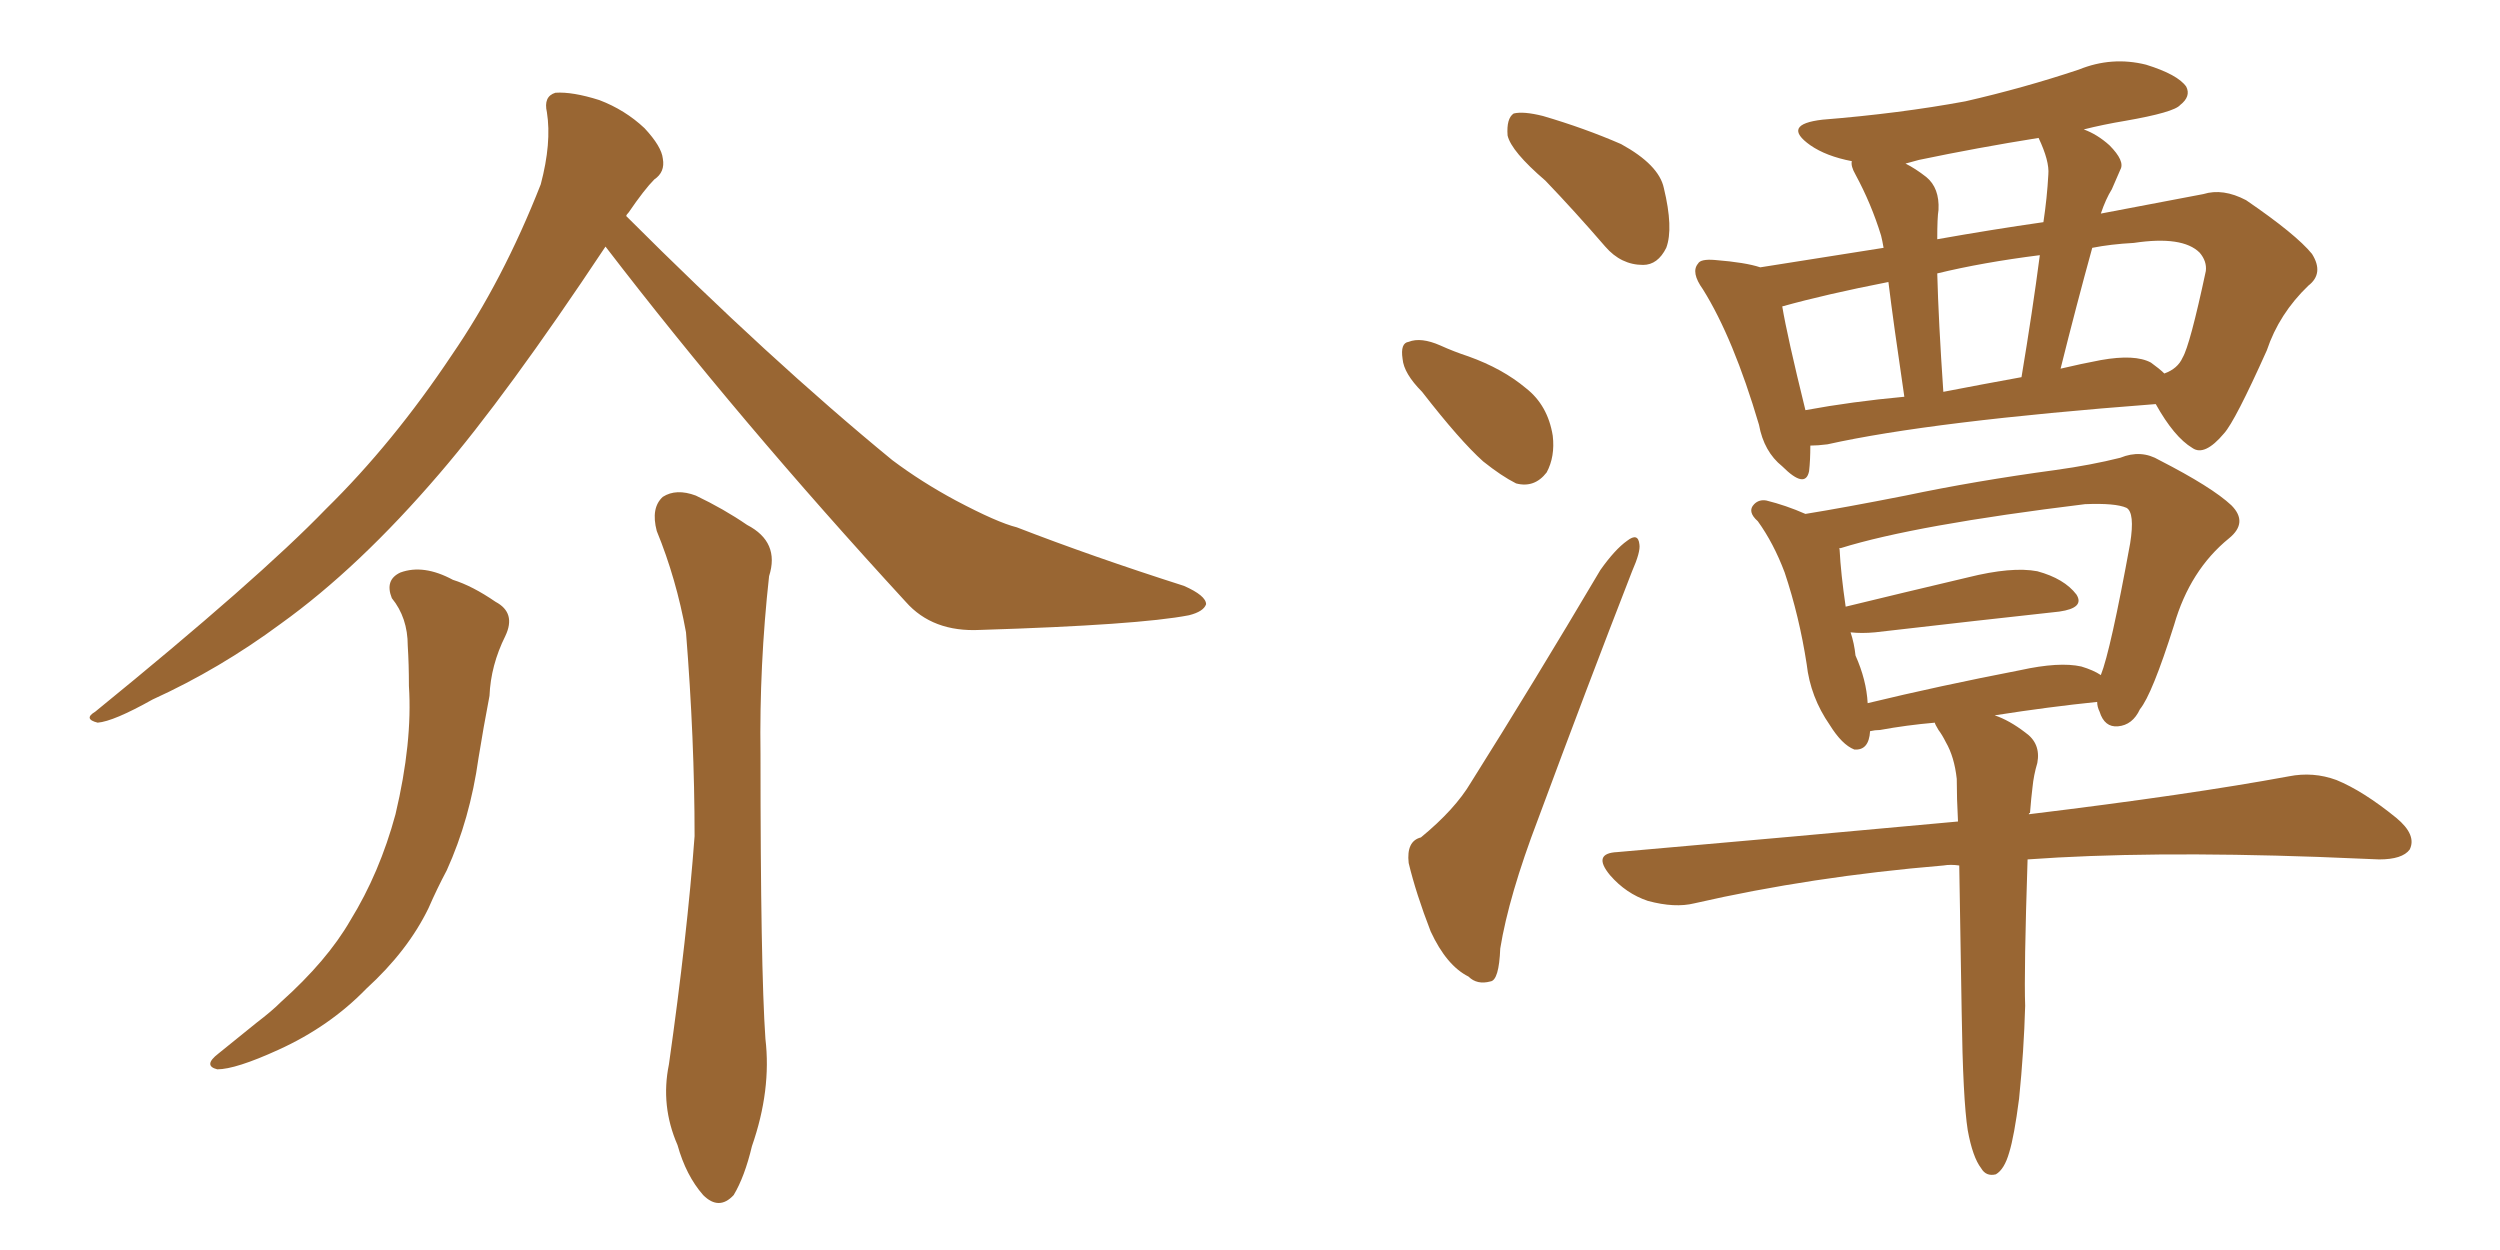 <svg xmlns="http://www.w3.org/2000/svg" xmlns:xlink="http://www.w3.org/1999/xlink" width="300" height="150"><path fill="#996633" padding="10" d="M72.66 29.59L72.66 29.59Q60.79 47.46 52.73 56.84L52.73 56.84Q43.07 68.12 33.69 74.85L33.69 74.85Q26.37 80.27 18.31 83.94L18.31 83.94Q13.62 86.57 11.72 86.72L11.72 86.72Q9.96 86.28 11.43 85.40L11.43 85.40Q31.05 69.43 39.11 61.08L39.11 61.08Q47.17 53.17 54.20 42.63L54.20 42.63Q60.35 33.69 64.89 22.12L64.89 22.12Q66.21 17.14 65.63 13.48L65.63 13.48Q65.19 11.57 66.65 11.13L66.65 11.13Q68.70 10.99 71.92 12.01L71.92 12.01Q75 13.18 77.34 15.38L77.34 15.38Q79.39 17.58 79.54 19.04L79.54 19.04Q79.83 20.65 78.52 21.53L78.52 21.53Q77.34 22.71 75.44 25.49L75.44 25.49Q75.15 25.78 75.15 25.93L75.15 25.93Q92.43 43.21 107.08 55.22L107.08 55.22Q110.60 57.86 114.70 60.06L114.70 60.06Q119.68 62.70 122.02 63.28L122.02 63.28Q131.10 66.80 142.09 70.31L142.09 70.31Q144.73 71.48 144.73 72.51L144.73 72.51Q144.43 73.39 142.68 73.83L142.68 73.83Q136.67 75 117.63 75.59L117.63 75.59Q111.91 75.88 108.69 72.22L108.69 72.22Q88.62 50.39 72.66 29.59ZM47.02 71.78L47.02 71.78Q46.14 69.58 48.05 68.70L48.05 68.70Q50.83 67.68 54.35 69.58L54.35 69.58Q56.69 70.31 59.47 72.22L59.47 72.22Q61.96 73.54 60.64 76.32L60.64 76.32Q58.89 79.83 58.74 83.50L58.74 83.50Q58.01 87.30 57.42 90.97L57.42 90.97Q56.40 98.29 53.61 104.44L53.61 104.44Q52.44 106.64 51.42 108.98L51.42 108.98Q48.93 114.11 43.95 118.65L43.95 118.65Q39.55 123.19 33.40 125.98L33.40 125.98Q28.27 128.32 26.07 128.32L26.07 128.32Q24.32 127.88 26.22 126.42L26.22 126.42Q28.42 124.66 30.76 122.75L30.76 122.75Q32.67 121.29 33.69 120.26L33.69 120.26Q39.26 115.28 42.04 110.45L42.04 110.45Q45.56 104.74 47.46 97.71L47.46 97.71Q49.51 89.06 49.07 82.32L49.07 82.32Q49.07 79.69 48.93 77.49L48.93 77.49Q48.93 74.12 47.02 71.78ZM78.81 63.72L78.81 63.72L78.81 63.72Q78.08 60.94 79.54 59.62L79.54 59.62Q81.15 58.59 83.50 59.47L83.50 59.47Q86.87 61.08 89.65 62.99L89.65 62.99Q93.60 65.04 92.29 69.14L92.29 69.14Q91.11 79.83 91.26 90.53L91.26 90.53Q91.26 116.16 91.85 124.66L91.85 124.66Q92.58 130.81 90.23 137.55L90.23 137.55Q89.36 141.21 88.04 143.41L88.04 143.41Q86.28 145.31 84.38 143.41L84.38 143.41Q82.32 141.06 81.30 137.40L81.30 137.40Q79.25 132.71 80.27 127.73L80.27 127.73Q82.47 112.21 83.35 100.34L83.35 100.34Q83.35 88.77 82.32 75.88L82.32 75.88Q81.15 69.43 78.81 63.72ZM185.45 21.68L185.45 21.68Q181.35 18.16 180.91 16.26L180.91 16.26Q180.76 14.21 181.64 13.62L181.64 13.62Q182.81 13.33 185.16 13.92L185.16 13.92Q190.14 15.38 194.53 17.29L194.53 17.29Q199.07 19.78 199.66 22.56L199.66 22.56Q200.83 27.39 199.95 29.74L199.95 29.74Q198.93 31.79 197.17 31.79L197.17 31.79Q194.53 31.79 192.63 29.59L192.63 29.59Q188.96 25.34 185.45 21.68ZM170.65 47.02L170.65 47.02Q168.46 44.82 168.31 43.07L168.31 43.07Q168.02 41.16 169.04 41.02L169.04 41.02Q170.51 40.43 172.85 41.46L172.85 41.46Q174.46 42.19 176.22 42.77L176.22 42.77Q180.32 44.24 183.11 46.58L183.11 46.58Q185.74 48.63 186.33 52.29L186.33 52.29Q186.62 54.79 185.60 56.69L185.60 56.69Q184.13 58.59 181.93 58.01L181.93 58.01Q180.18 57.13 177.98 55.37L177.98 55.37Q175.20 52.88 170.65 47.02ZM170.51 100.49L170.51 100.49Q174.61 97.12 176.51 93.90L176.51 93.90Q183.98 82.03 192.04 68.41L192.04 68.41Q193.80 65.92 195.26 64.89L195.26 64.89Q196.58 63.87 196.73 65.33L196.73 65.33Q196.88 66.21 195.85 68.55L195.85 68.55Q190.43 82.47 184.57 98.29L184.57 98.29Q181.05 107.52 180.03 113.82L180.03 113.82Q179.88 117.63 178.86 117.77L178.86 117.77Q177.25 118.21 176.22 117.19L176.22 117.19Q173.58 115.87 171.68 111.77L171.68 111.77Q169.92 107.23 169.04 103.56L169.04 103.56Q168.75 100.93 170.51 100.49ZM217.24 53.47L217.24 53.47Q217.24 55.22 217.09 56.54L217.09 56.54Q216.65 58.74 213.87 55.96L213.87 55.96Q211.67 54.20 211.08 50.98L211.08 50.98Q208.01 40.58 204.35 34.72L204.35 34.72Q202.88 32.67 203.76 31.64L203.76 31.64Q204.05 31.05 205.81 31.20L205.81 31.20Q209.47 31.49 211.23 32.08L211.23 32.08Q217.68 31.05 226.03 29.74L226.03 29.74Q225.88 28.86 225.73 28.27L225.73 28.27Q224.56 24.46 222.66 20.95L222.66 20.95Q222.07 19.92 222.22 19.34L222.22 19.34Q219.14 18.75 217.24 17.43L217.24 17.43Q213.72 14.94 218.70 14.36L218.70 14.36Q227.93 13.62 235.84 12.16L235.84 12.16Q242.87 10.55 249.46 8.35L249.46 8.35Q253.42 6.74 257.52 7.76L257.52 7.76Q261.33 8.94 262.35 10.40L262.35 10.40Q262.94 11.57 261.62 12.60L261.62 12.60Q260.89 13.48 255.03 14.50L255.03 14.50Q252.39 14.94 250.05 15.53L250.05 15.53Q251.66 16.11 253.13 17.43L253.13 17.43Q255.03 19.34 254.44 20.36L254.44 20.36Q254.00 21.39 253.42 22.71L253.42 22.71Q252.69 23.88 252.10 25.63L252.10 25.63Q258.98 24.32 264.40 23.29L264.40 23.29Q266.75 22.56 269.53 24.02L269.53 24.02Q275.54 28.13 277.44 30.47L277.44 30.47Q278.91 32.81 277.00 34.28L277.00 34.28Q273.49 37.65 272.02 42.04L272.02 42.04L272.02 42.04Q268.21 50.54 266.89 52.00L266.89 52.00Q264.55 54.79 263.09 53.76L263.09 53.76Q260.89 52.44 258.69 48.49L258.69 48.49Q231.74 50.54 219.29 53.32L219.29 53.32Q218.12 53.47 217.24 53.47ZM258.11 43.51L258.11 43.51Q259.13 44.24 259.72 44.82L259.72 44.82Q261.33 44.24 261.91 42.92L261.91 42.92Q262.79 41.46 264.70 32.52L264.70 32.52Q264.84 31.35 263.96 30.32L263.96 30.32Q261.91 28.27 256.05 29.15L256.05 29.15Q253.27 29.30 251.07 29.74L251.07 29.74Q249.17 36.62 247.27 44.24L247.27 44.24Q249.76 43.65 252.10 43.21L252.10 43.21Q256.20 42.48 258.11 43.51ZM233.20 47.02L233.20 47.02Q237.74 46.14 242.58 45.26L242.58 45.26Q243.90 37.35 244.78 30.62L244.78 30.62Q237.89 31.49 232.47 32.81L232.47 32.81Q232.62 38.53 233.20 47.02ZM216.65 49.22L216.65 49.22Q222.22 48.19 228.52 47.61L228.52 47.61Q227.20 38.67 226.61 33.84L226.61 33.84Q219.14 35.30 213.87 36.77L213.87 36.77Q214.45 40.28 216.65 49.22ZM245.80 20.95L245.80 20.95Q245.95 19.34 244.63 16.55L244.63 16.55Q237.30 17.72 230.27 19.19L230.27 19.19Q229.25 19.48 228.66 19.63L228.66 19.63Q229.83 20.21 231.15 21.24L231.15 21.24Q232.76 22.56 232.62 25.20L232.62 25.20Q232.47 26.07 232.47 28.71L232.47 28.71Q239.06 27.54 245.21 26.66L245.21 26.66Q245.65 23.73 245.80 20.95ZM236.13 135.64L236.13 135.64Q235.55 131.98 235.40 121.44L235.40 121.44Q235.25 111.47 235.11 103.86L235.11 103.86Q234.08 103.71 233.20 103.86L233.20 103.86Q217.38 105.18 203.32 108.40L203.32 108.40Q200.98 108.98 197.75 108.11L197.75 108.11Q195.12 107.23 193.21 105.03L193.21 105.03Q191.02 102.39 194.09 102.25L194.09 102.25Q215.92 100.34 234.96 98.58L234.96 98.58Q234.81 95.80 234.81 93.46L234.81 93.46Q234.52 90.82 233.50 89.06L233.50 89.06Q233.06 88.18 232.62 87.60L232.62 87.60Q232.18 86.87 232.18 86.72L232.18 86.72Q228.81 87.01 225.59 87.60L225.59 87.60Q225 87.60 224.41 87.74L224.41 87.74Q224.27 90.09 222.51 89.94L222.51 89.94Q221.04 89.36 219.58 87.01L219.58 87.01Q217.24 83.64 216.80 79.69L216.80 79.69Q215.92 73.97 214.16 68.70L214.16 68.70Q212.84 65.19 210.94 62.55L210.94 62.55Q209.62 61.38 210.50 60.50L210.50 60.50Q211.08 59.91 211.96 60.06L211.96 60.06Q214.31 60.64 216.65 61.67L216.65 61.67Q221.19 60.94 228.66 59.47L228.66 59.47Q237.01 57.71 246.68 56.40L246.68 56.40Q250.93 55.81 254.44 54.93L254.44 54.93Q256.93 53.91 259.13 55.22L259.13 55.22Q265.43 58.45 267.77 60.64L267.77 60.64Q269.82 62.70 267.48 64.60L267.48 64.60Q262.79 68.41 260.89 75L260.89 75Q258.25 83.35 256.79 85.11L256.79 85.11Q255.91 87.01 254.15 87.16L254.15 87.16Q252.54 87.30 251.95 85.40L251.95 85.40Q251.66 84.81 251.66 84.23L251.66 84.23Q245.95 84.81 239.36 85.84L239.36 85.84Q241.11 86.43 243.02 87.89L243.02 87.89Q244.92 89.21 244.48 91.55L244.48 91.55Q244.04 93.02 243.90 94.48L243.90 94.48Q243.75 95.65 243.60 97.56L243.60 97.56Q243.46 97.56 243.46 97.71L243.46 97.71Q262.79 95.36 274.66 93.16L274.66 93.16Q277.59 92.58 280.37 93.60L280.37 93.60Q283.59 94.92 287.55 98.14L287.55 98.14Q290.04 100.20 289.16 101.95L289.16 101.95Q288.28 103.13 285.50 103.13L285.50 103.13Q281.84 102.98 278.17 102.83L278.17 102.83Q257.52 102.10 243.31 103.13L243.31 103.13Q242.87 116.60 243.02 120.70L243.02 120.70Q242.87 126.12 242.29 131.84L242.29 131.84Q241.70 136.38 241.11 138.28L241.11 138.28Q240.53 140.33 239.50 140.92L239.50 140.92Q238.33 141.21 237.74 140.19L237.74 140.19Q236.72 138.87 236.13 135.64ZM249.76 79.98L249.76 79.98L249.76 79.98Q251.22 80.42 252.10 81.01L252.10 81.01Q253.27 78.08 255.62 65.19L255.62 65.19Q256.20 61.52 255.18 60.94L255.18 60.94Q253.86 60.35 250.20 60.50L250.20 60.50Q229.83 62.99 220.90 65.77L220.90 65.77Q220.61 65.77 220.75 65.92L220.75 65.92Q220.90 68.85 221.48 72.80L221.48 72.80Q228.08 71.19 236.13 69.29L236.13 69.29Q241.41 67.97 244.48 68.55L244.48 68.55Q247.71 69.43 249.17 71.34L249.17 71.34Q250.20 72.95 247.12 73.39L247.12 73.39Q237.74 74.41 225 75.88L225 75.88Q223.39 76.03 222.07 75.88L222.07 75.88Q222.51 77.20 222.66 78.66L222.66 78.66Q223.97 81.59 224.12 84.38L224.12 84.38Q232.62 82.32 242.43 80.42L242.43 80.42Q247.12 79.39 249.76 79.98Z"/></svg>